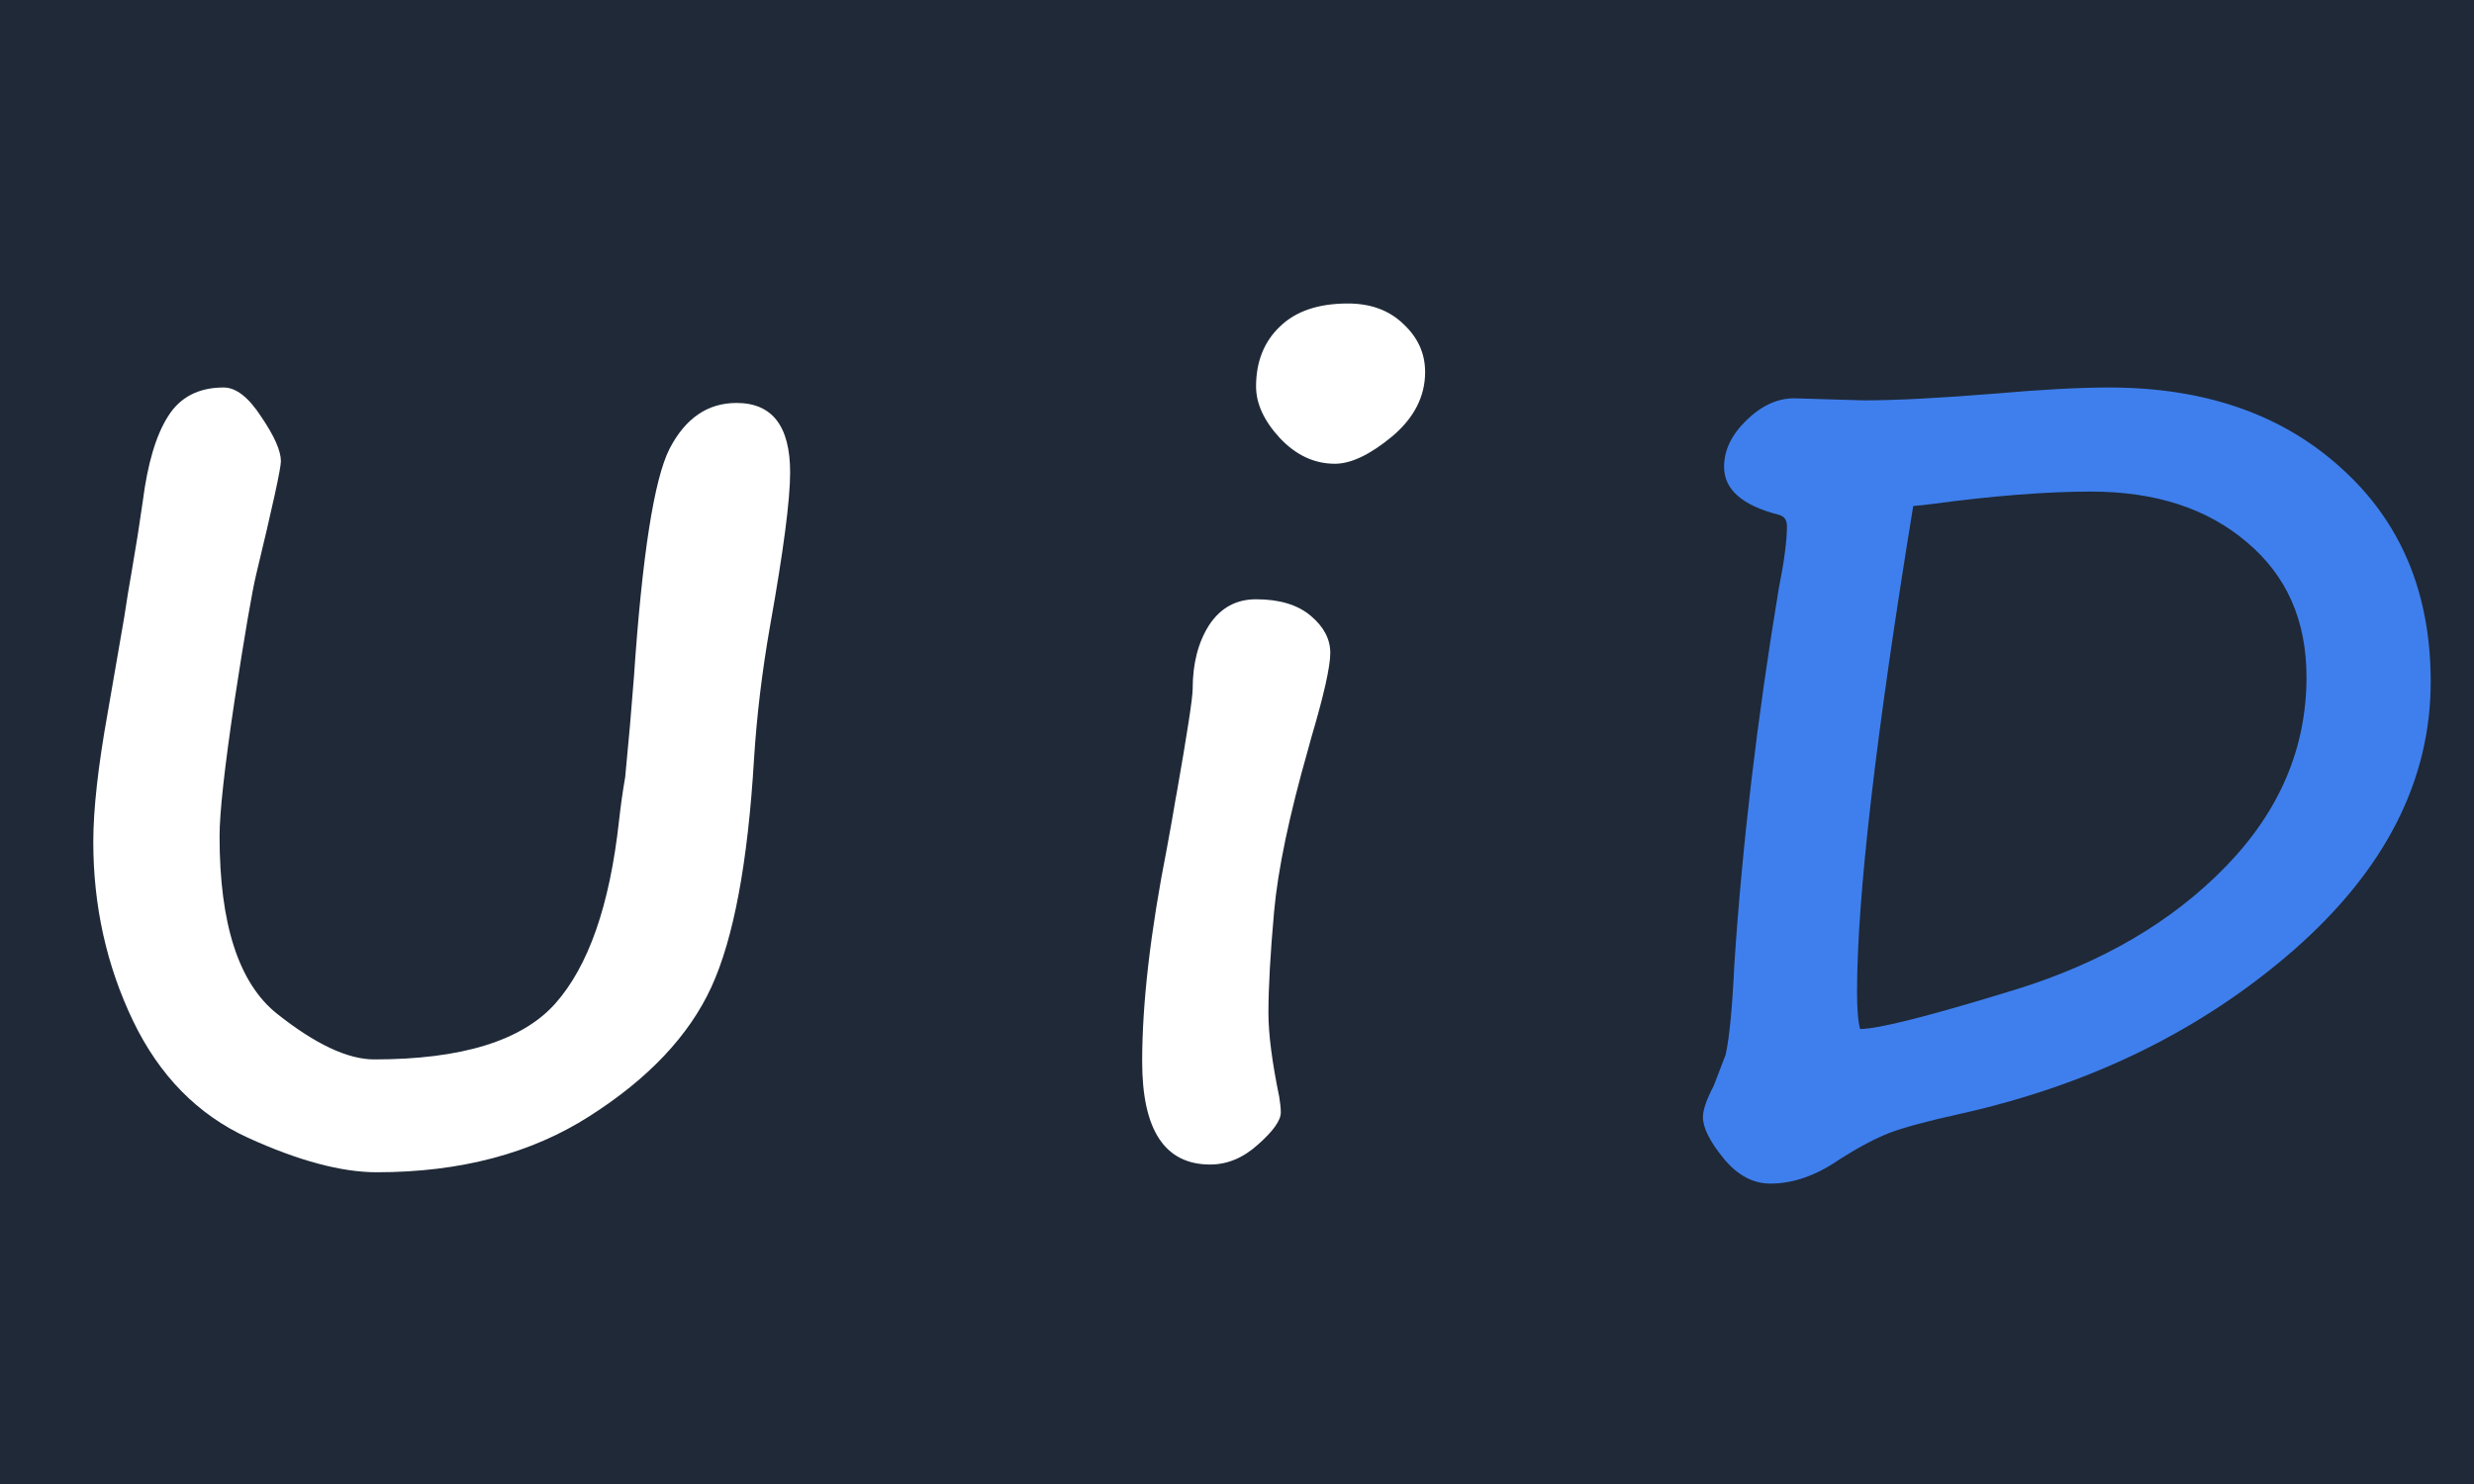 <svg width="300" height="180" viewBox="0 0 300 180" fill="none" xmlns="http://www.w3.org/2000/svg">
<rect x="0" y="0" width="300" height="180" fill="#333333" stroke="none"/>
<g clip-path="url(#clip0_217_2)">
<rect width="300" height="180" fill="#1F2937"/>
<path d="M45.688 142.188C41.396 142.188 36.188 140.792 30.062 138C23.979 135.208 19.333 130.479 16.125 123.812C12.917 117.104 11.312 109.875 11.312 102.125C11.312 98.167 11.896 92.938 13.062 86.438L15.062 74.875C15.354 72.917 15.667 71 16 69.125C16.5 66.25 16.938 63.479 17.312 60.812C17.896 56.229 18.917 52.792 20.375 50.5C21.833 48.167 24.083 47 27.125 47C28.625 47 30.146 48.188 31.688 50.562C33.271 52.896 34.062 54.688 34.062 55.938C34.062 56.812 33.062 61.396 31.062 69.688C30.562 71.771 29.688 76.875 28.438 85C27.229 93.083 26.625 98.562 26.625 101.438C26.625 112.062 28.938 119.229 33.562 122.938C38.229 126.646 42.167 128.5 45.375 128.5C55.958 128.5 63.271 126.25 67.312 121.75C71.354 117.208 73.938 109.812 75.062 99.562C75.271 97.688 75.521 95.917 75.812 94.25C76.229 90 76.583 85.938 76.875 82.062C77.875 67.354 79.312 58.146 81.188 54.438C83.104 50.729 85.812 48.875 89.312 48.875C93.646 48.875 95.812 51.688 95.812 57.312C95.812 60.646 95 66.854 93.375 75.938C92.417 81.396 91.771 86.75 91.438 92C90.688 104.625 88.958 113.875 86.25 119.75C83.542 125.625 78.625 130.833 71.5 135.375C64.417 139.917 55.812 142.188 45.688 142.188Z" fill="white"/>
<path d="M172.812 45.125C172.812 48.083 171.479 50.688 168.812 52.938C166.146 55.146 163.833 56.25 161.875 56.25C159.375 56.25 157.146 55.208 155.188 53.125C153.271 51.042 152.312 48.958 152.312 46.875C152.312 43.875 153.271 41.458 155.188 39.625C157.104 37.75 159.854 36.812 163.438 36.812C166.229 36.812 168.479 37.646 170.188 39.312C171.938 40.938 172.812 42.875 172.812 45.125ZM142.625 96.5V96.562C143.958 88.979 144.625 84.646 144.625 83.562C144.625 80.479 145.292 77.896 146.625 75.812C148 73.729 149.896 72.688 152.312 72.688C155.146 72.688 157.354 73.354 158.938 74.688C160.521 76.021 161.312 77.521 161.312 79.188C161.312 80.854 160.542 84.292 159 89.5L158.625 90.875C156.333 98.917 154.958 105.479 154.5 110.562C154.042 115.646 153.812 119.75 153.812 122.875C153.812 125.417 154.25 128.812 155.125 133.062C155.25 133.812 155.312 134.438 155.312 134.938C155.312 135.896 154.396 137.188 152.562 138.812C150.771 140.438 148.833 141.25 146.75 141.25C141.25 141.25 138.5 137.083 138.5 128.75C138.5 121.667 139.5 113.042 141.5 102.875C141.917 100.625 142.292 98.5 142.625 96.5Z" fill="white"/>
<path d="M209.25 127.938C209.708 125.896 210.062 122.229 210.312 116.938C211.271 102.438 213.062 87.271 215.688 71.438C216.354 68.104 216.688 65.562 216.688 63.812C216.688 63.062 216.354 62.604 215.688 62.438C211.271 61.312 209.062 59.375 209.062 56.625C209.062 54.625 209.958 52.75 211.75 51C213.583 49.208 215.521 48.312 217.562 48.312L226 48.562C229.833 48.562 235.104 48.292 241.812 47.75C247.521 47.25 252.167 47 255.75 47C267.375 47 276.771 50.271 283.938 56.812C291.146 63.312 294.75 71.938 294.75 82.688C294.75 94.688 289.208 105.542 278.125 115.25C267.042 124.917 253.625 131.521 237.875 135.062C233.708 135.979 230.771 136.771 229.062 137.438C227.354 138.104 225.354 139.167 223.062 140.625C220.229 142.583 217.438 143.562 214.688 143.562C212.562 143.562 210.667 142.542 209 140.5C207.333 138.458 206.5 136.792 206.5 135.5C206.5 134.625 206.938 133.354 207.812 131.688L209.25 127.938ZM225.562 124.812C227.771 124.812 234.083 123.208 244.5 120C254.958 116.75 263.438 111.771 269.938 105.062C276.438 98.354 279.688 90.708 279.688 82.125C279.688 75.25 277.271 69.792 272.438 65.75C267.646 61.667 261.354 59.625 253.562 59.625C248.229 59.625 241.812 60.125 234.312 61.125C233.354 61.25 232.583 61.333 232 61.375C227.458 89.208 225.188 108.854 225.188 120.312C225.188 122.438 225.312 123.938 225.562 124.812Z" fill="#3F7FED"/>
</g>
<defs>
<clipPath id="clip0_217_2">
<rect width="300" height="180" fill="white"/>
</clipPath>
</defs>
</svg>
